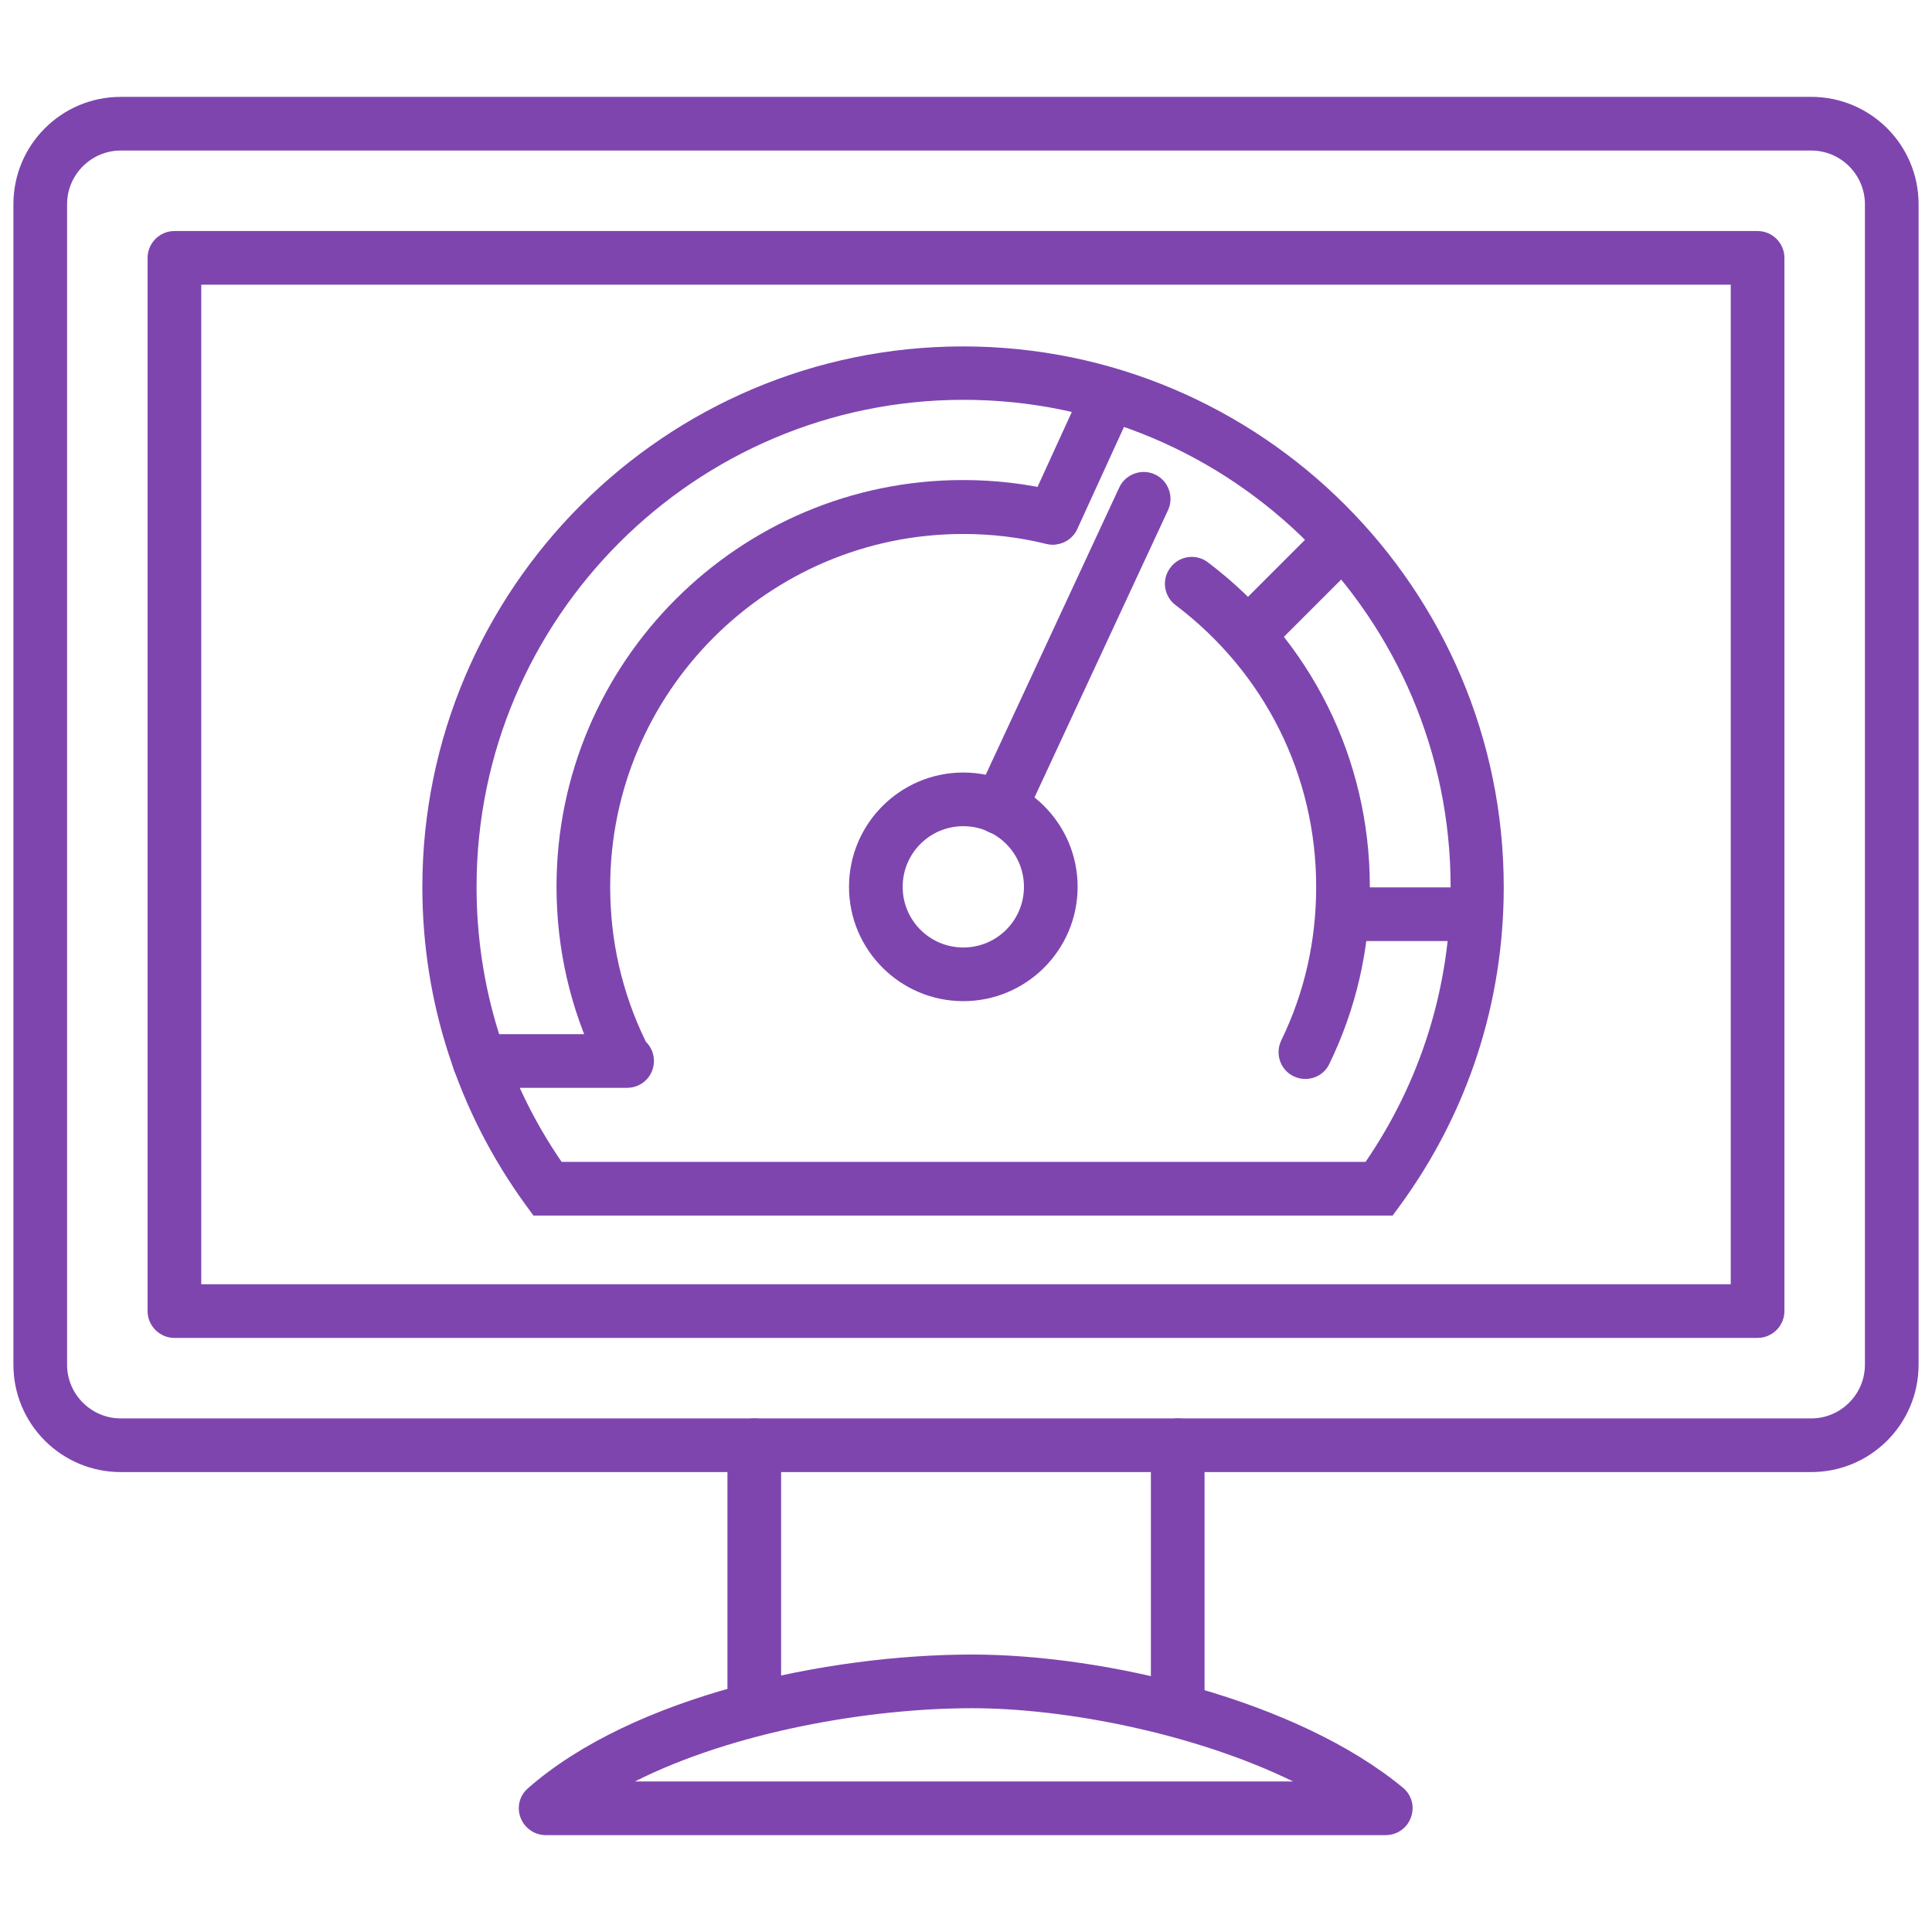 <?xml version="1.0" encoding="UTF-8"?>
<svg id="Layer_1" data-name="Layer 1" xmlns="http://www.w3.org/2000/svg" width="72" height="72" viewBox="0 0 72 72">
  <defs>
    <style>
      .cls-1 {
        fill: #7e45af;
      }
    </style>
  </defs>
  <g id="software-">
    <path class="cls-1" d="M67.5,54.86H4.5c-2.21,0-4-1.79-4-4V7.61c0-2.21,1.79-4,4-4h63c2.21,0,4,1.79,4,4v43.25c0,2.21-1.79,4-4,4ZM4.5,5.61c-1.1,0-2,.9-2,2v43.25c0,1.1.9,2,2,2h63c1.1,0,2-.9,2-2V7.61c0-1.1-.9-2-2-2H4.5Z"/>
    <path class="cls-1" d="M65.5,49.86H6.5c-.55,0-1-.45-1-1V9.61c0-.55.45-1,1-1h59c.55,0,1,.45,1,1v39.25c0,.55-.45,1-1,1ZM7.5,47.86h57V10.61H7.5v37.25Z"/>
    <path class="cls-1" d="M51.65,68.39h-31.31c-.42,0-.79-.26-.94-.65-.15-.39-.04-.83.28-1.1,3.92-3.44,11.14-4.98,16.55-4.98,4.99,0,12.11,1.7,16.05,4.96.33.27.45.71.3,1.11-.14.4-.52.66-.94.66ZM23.67,66.39h24.52c-3.64-1.78-8.46-2.73-11.96-2.73-3.83,0-8.88.87-12.57,2.73Z"/>
    <path class="cls-1" d="M28.11,63.92c-.55,0-1-.45-1-1v-9.06c0-.55.45-1,1-1s1,.45,1,1v9.06c0,.55-.45,1-1,1Z"/>
    <path class="cls-1" d="M43.89,64.37c-.55,0-1-.45-1-1v-9.51c0-.55.45-1,1-1s1,.45,1,1v9.51c0,.55-.45,1-1,1Z"/>
    <g>
      <path class="cls-1" d="M51.92,45.3H19.88l-.3-.41c-2.51-3.46-3.84-7.55-3.84-11.83,0-11.11,9.04-20.15,20.15-20.15s20.15,9.04,20.15,20.15c0,4.29-1.33,8.38-3.84,11.83l-.3.41ZM20.91,43.3h29.98c2.07-3.02,3.17-6.55,3.17-10.25,0-10.01-8.14-18.15-18.15-18.15s-18.15,8.14-18.15,18.15c0,3.69,1.09,7.22,3.17,10.25Z"/>
      <path class="cls-1" d="M48.65,40.21c-.15,0-.29-.03-.44-.1-.5-.24-.7-.84-.46-1.34.87-1.79,1.3-3.71,1.3-5.72,0-4.15-1.91-7.98-5.24-10.5-.44-.33-.53-.96-.19-1.4.33-.44.96-.53,1.4-.19,3.83,2.9,6.03,7.31,6.03,12.09,0,2.32-.51,4.54-1.51,6.6-.17.36-.53.56-.9.56Z"/>
      <path class="cls-1" d="M23.14,40.19c-.37,0-.73-.21-.9-.57-.99-2.05-1.5-4.27-1.5-6.58,0-8.36,6.8-15.15,15.15-15.15,1.21,0,2.41.14,3.57.43.54.13.87.67.74,1.21-.13.54-.67.87-1.21.74-1.01-.25-2.05-.37-3.1-.37-7.25,0-13.15,5.9-13.15,13.15,0,2.01.44,3.93,1.3,5.71.24.5.03,1.09-.47,1.33-.14.07-.29.1-.43.1Z"/>
      <rect class="cls-1" x="50.04" y="33.07" width="5.21" height="2"/>
      <rect class="cls-1" x="45.75" y="20.91" width="5.02" height="2" transform="translate(-1.36 40.54) rotate(-45)"/>
      <path class="cls-1" d="M35.9,37.31c-2.35,0-4.26-1.91-4.26-4.26s1.91-4.26,4.26-4.26,4.26,1.91,4.26,4.26-1.91,4.26-4.26,4.26ZM35.9,30.79c-1.25,0-2.26,1.01-2.26,2.26s1.01,2.26,2.26,2.26,2.26-1.01,2.26-2.26-1.01-2.26-2.26-2.26Z"/>
      <path class="cls-1" d="M37.27,31.1c-.14,0-.28-.03-.42-.09-.5-.23-.72-.83-.49-1.33l5.35-11.51c.23-.5.83-.72,1.33-.49.5.23.72.83.49,1.33l-5.35,11.51c-.17.36-.53.58-.91.58Z"/>
      <path class="cls-1" d="M39.23,20.29c-.14,0-.28-.03-.41-.09-.5-.23-.72-.82-.49-1.32l2.04-4.46c.23-.5.82-.72,1.33-.49.5.23.72.82.49,1.32l-2.04,4.46c-.17.37-.53.58-.91.58Z"/>
      <path class="cls-1" d="M17.86,40.54c-.55,0-1-.45-1-1s.45-1,1-1h5.51c.55,0,1,.44,1,1s-.45,1-1,1h-5.51Z"/>
    </g>
  </g>
</svg>